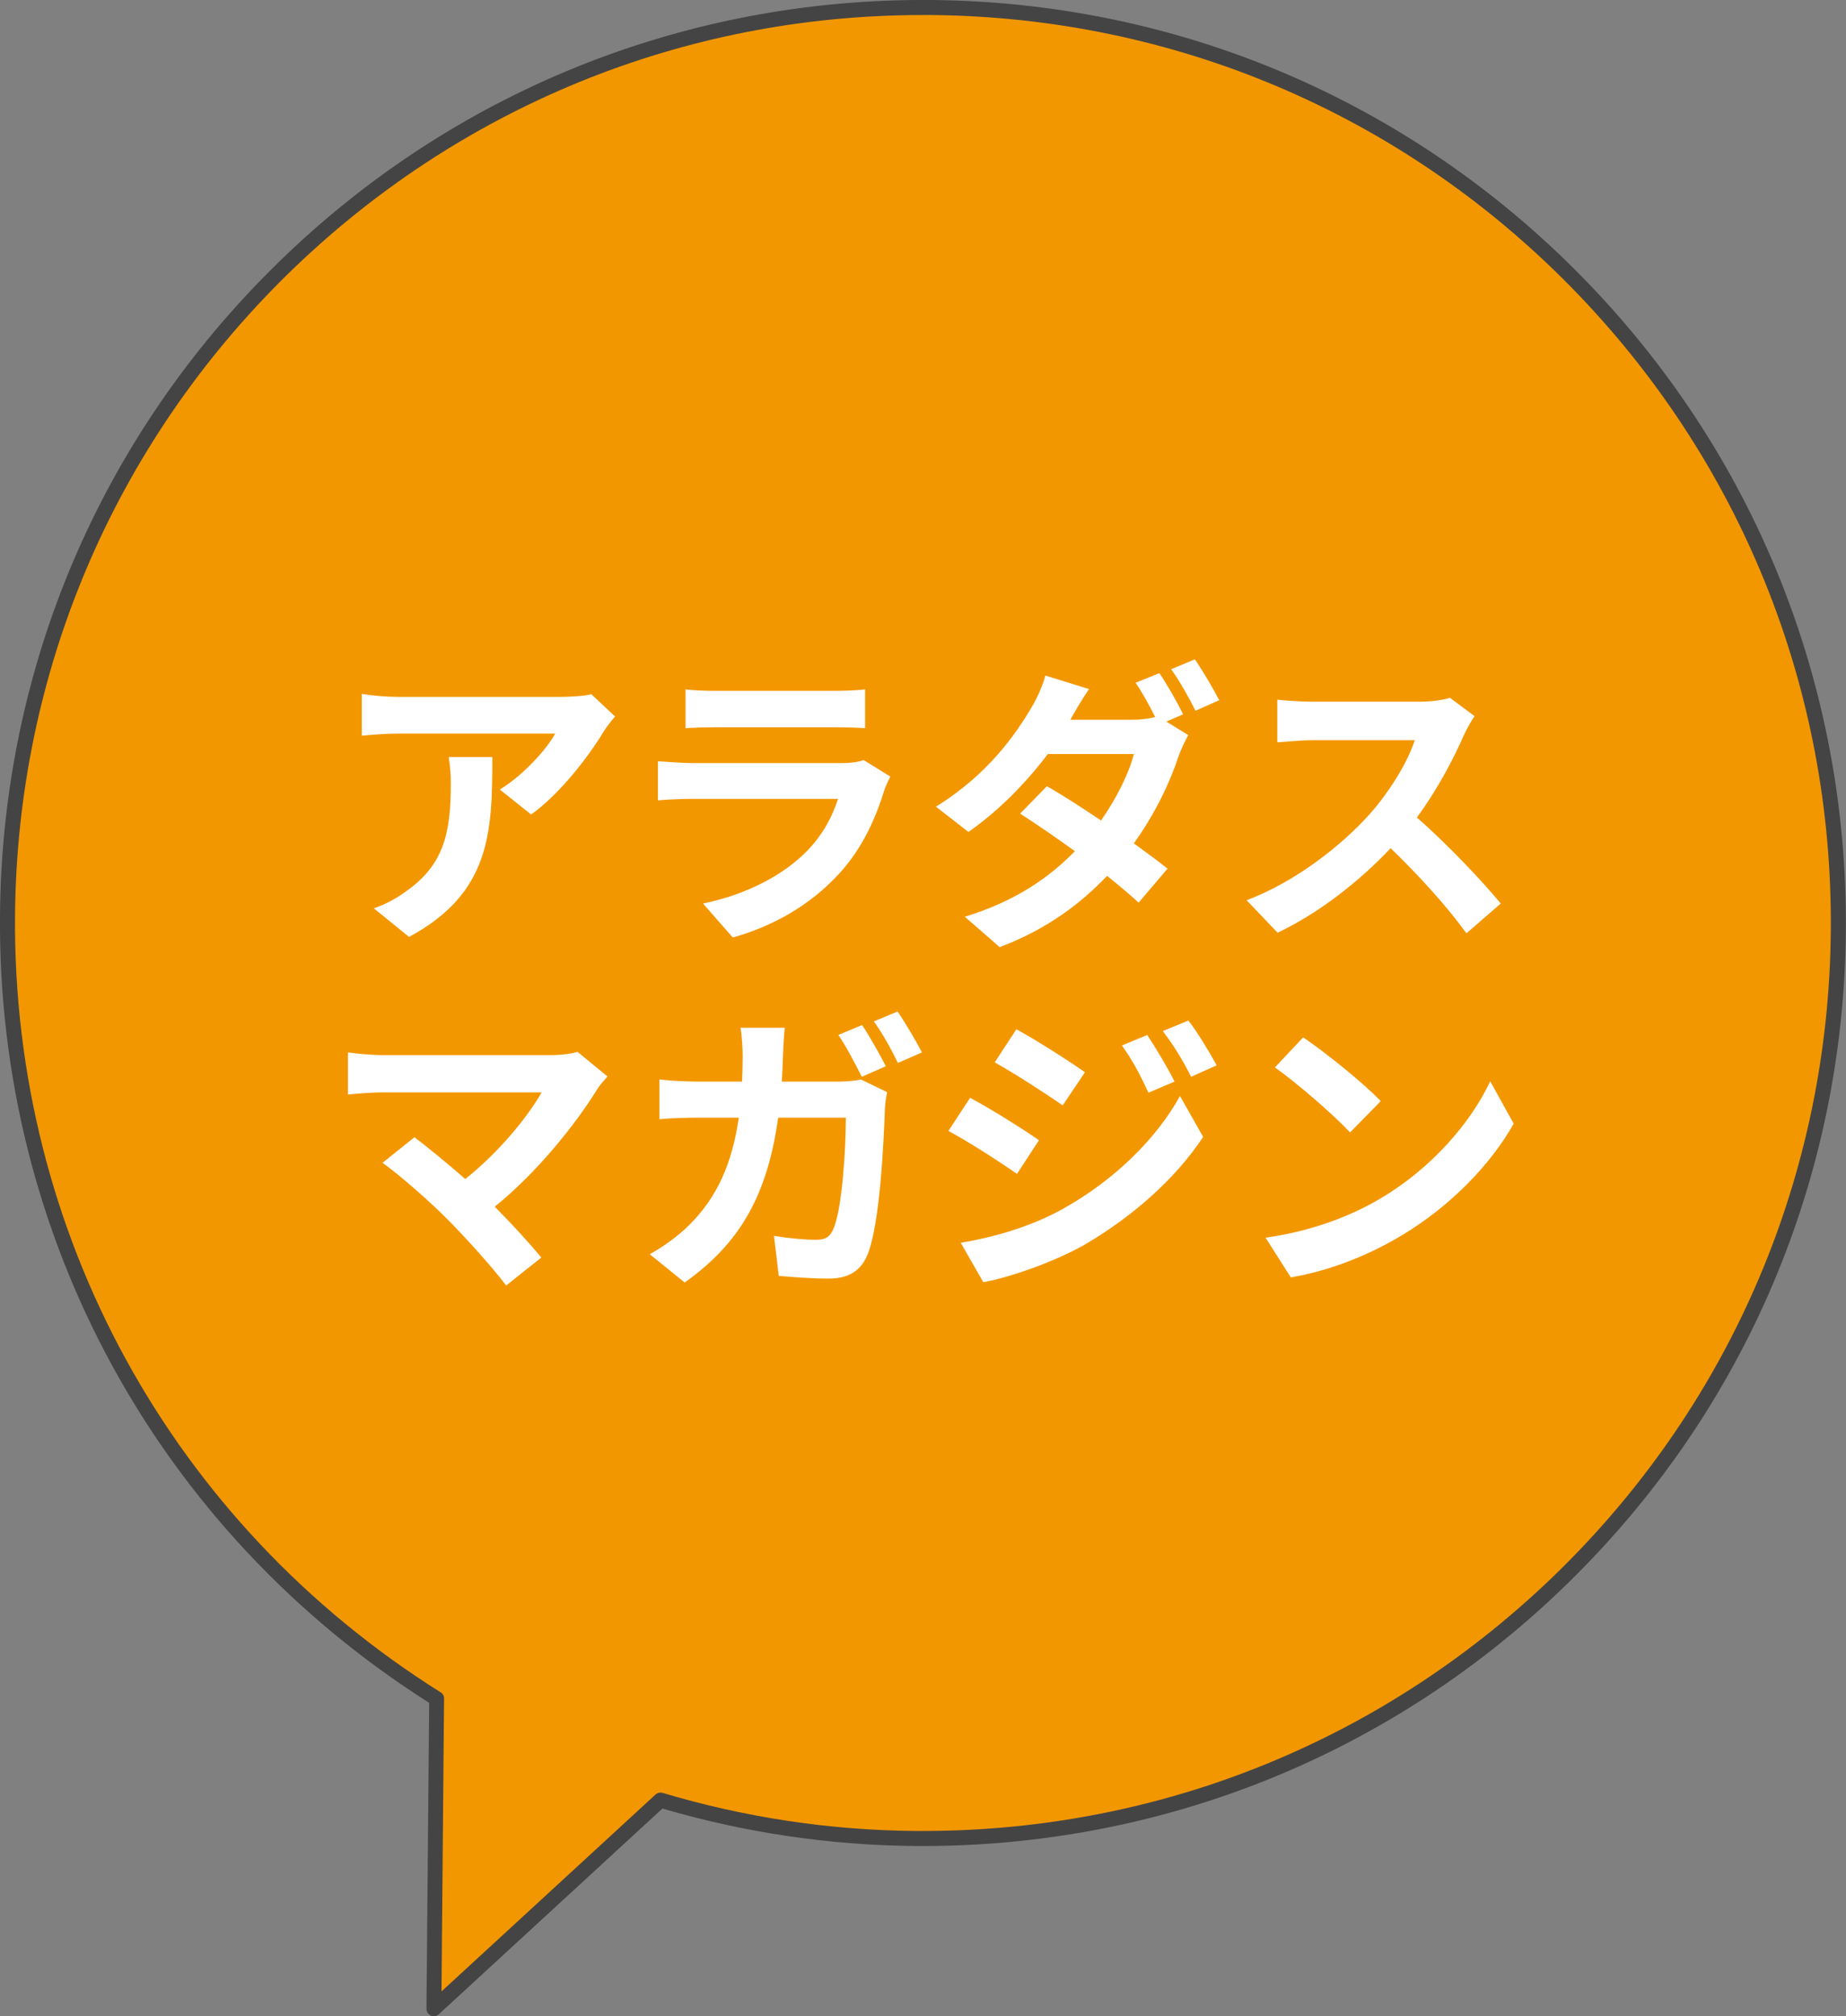 <?xml version="1.0" encoding="UTF-8"?><svg id="_レイヤー_2" xmlns="http://www.w3.org/2000/svg" viewBox="0 0 122.76 134.07"><rect x="0" y="0" width="122.76" height="134.07" fill="#808080" stroke="none"/><defs><style>.cls-1{fill:#444;}.cls-2{fill:#f39700;}.cls-3{fill:#fff;}</style></defs><g id="TOP"><g id="KV"><g id="_吹き出し"><path class="cls-2" d="M.5,60.85C.8,27.23,28.29.21,61.91.5c33.62.29,60.64,27.79,60.35,61.41-.29,33.62-27.79,60.64-61.41,60.35-5.88-.05-11.55-.95-16.91-2.55-5.03,4.62-10.05,9.25-15.08,13.87.06-6.87.12-13.74.18-20.61C11.74,102.09.31,82.78.5,60.85Z"/><path class="cls-1" d="M28.86,134.07c-.07,0-.14-.01-.2-.04-.18-.08-.3-.26-.3-.46l.18-20.34C10.48,101.77-.18,82.21,0,60.84h.5S0,60.84,0,60.84c.14-16.39,6.66-31.75,18.36-43.24C30.05,6.11,45.54-.13,61.91,0c16.4.14,31.75,6.66,43.24,18.35,11.49,11.69,17.74,27.16,17.6,43.56-.14,16.39-6.66,31.75-18.36,43.24-11.69,11.49-27.16,17.73-43.56,17.6-5.67-.05-11.31-.89-16.78-2.49l-14.87,13.68c-.09.09-.22.13-.34.13ZM61.36,1c-15.93,0-30.93,6.14-42.31,17.31C7.56,29.62,1.14,44.73,1,60.85h0c-.18,21.11,10.4,40.43,28.3,51.68.15.09.24.25.23.43l-.17,19.46,14.23-13.09c.13-.12.31-.16.48-.11,5.46,1.63,11.1,2.48,16.77,2.53.18,0,.36,0,.54,0,15.93,0,30.93-6.14,42.31-17.31,11.5-11.3,17.92-26.41,18.06-42.54s-6.01-31.34-17.31-42.85C93.14,7.55,78.03,1.14,61.91,1c-.18,0-.36,0-.54,0Z"/><path class="cls-3" d="M40.12,48.68c-.94,1.56-2.84,4.08-4.8,5.48l-2.08-1.66c1.6-.98,3.16-2.74,3.68-3.72h-10.42c-.84,0-1.5.06-2.44.14v-2.78c.76.12,1.6.2,2.44.2h10.78c.56,0,1.66-.06,2.04-.18l1.58,1.48c-.22.26-.6.74-.78,1.04ZM27.2,62.3l-2.34-1.9c.64-.22,1.36-.56,2.1-1.1,2.54-1.76,3.02-3.88,3.02-7.16,0-.62-.04-1.16-.14-1.8h2.9c0,4.96-.1,9.04-5.54,11.96Z"/><path class="cls-3" d="M58.83,52.48c-.6,1.94-1.46,3.88-2.96,5.54-2.02,2.24-4.58,3.6-7.14,4.32l-1.98-2.26c3-.62,5.4-1.94,6.92-3.5,1.08-1.1,1.7-2.34,2.06-3.46h-9.66c-.48,0-1.48.02-2.32.1v-2.6c.84.06,1.7.12,2.32.12h9.9c.64,0,1.18-.08,1.46-.2l1.78,1.1c-.14.26-.3.62-.38.84ZM47.67,45.94h7.7c.62,0,1.6-.02,2.16-.1v2.58c-.54-.04-1.48-.06-2.2-.06h-7.66c-.64,0-1.5.02-2.08.06v-2.58c.56.08,1.4.1,2.08.1Z"/><path class="cls-3" d="M78.68,47.5l-1.12.48,1.46.9c-.22.4-.48.94-.66,1.44-.52,1.62-1.52,3.76-2.96,5.76.86.62,1.64,1.2,2.24,1.68l-1.92,2.26c-.54-.5-1.28-1.12-2.1-1.78-1.76,1.86-4.02,3.56-7.14,4.74l-2.32-2.02c3.46-1.06,5.68-2.68,7.32-4.36-1.3-.94-2.62-1.84-3.64-2.5l1.78-1.82c1.06.6,2.32,1.42,3.6,2.28,1.02-1.46,1.88-3.18,2.18-4.42h-5.72c-1.4,1.86-3.26,3.78-5.28,5.18l-2.16-1.68c3.5-2.16,5.36-4.9,6.38-6.64.3-.48.72-1.4.9-2.08l2.9.9c-.48.7-1,1.6-1.24,2.04h4.08c.54,0,1.12-.06,1.56-.18-.38-.76-.86-1.64-1.3-2.28l1.58-.64c.5.72,1.22,2,1.58,2.74ZM81.08,46.56l-1.58.7c-.42-.84-1.06-2-1.62-2.76l1.58-.66c.52.76,1.26,2.02,1.62,2.72Z"/><path class="cls-3" d="M97.36,48.86c-.68,1.56-1.8,3.7-3.14,5.5,1.98,1.72,4.4,4.28,5.58,5.72l-2.28,1.98c-1.3-1.8-3.16-3.84-5.04-5.66-2.12,2.24-4.78,4.32-7.52,5.62l-2.06-2.16c3.22-1.2,6.32-3.64,8.2-5.74,1.32-1.5,2.54-3.48,2.98-4.9h-6.78c-.84,0-1.94.12-2.36.14v-2.84c.54.08,1.76.14,2.36.14h7.06c.86,0,1.66-.12,2.06-.26l1.64,1.22c-.16.22-.52.84-.7,1.24Z"/><path class="cls-3" d="M39.72,72.42c-1.44,2.34-4,5.54-6.82,7.82,1.14,1.14,2.32,2.44,3.1,3.38l-2.34,1.86c-.84-1.12-2.52-3-3.82-4.32-1.16-1.18-3.2-2.98-4.4-3.84l2.12-1.7c.8.6,2.12,1.68,3.38,2.78,2.26-1.8,4.14-4.12,5.08-5.76h-10.58c-.8,0-1.88.1-2.3.14v-2.8c.52.08,1.62.18,2.3.18h11.1c.76,0,1.44-.08,1.86-.22l2,1.64c-.28.32-.52.58-.68.84Z"/><path class="cls-3" d="M52.07,70.14c-.02.62-.04,1.2-.08,1.78h3.76c.5,0,1.02-.04,1.5-.14l1.74.84c-.06.34-.14.84-.14,1.06-.08,2.16-.32,7.76-1.18,9.8-.44,1-1.2,1.54-2.58,1.54-1.14,0-2.34-.1-3.3-.18l-.32-2.66c.98.16,2.02.26,2.8.26.64,0,.92-.2,1.14-.7.58-1.26.84-5.26.84-7.42h-4.5c-.74,5.3-2.64,8.42-6.22,10.96l-2.32-1.88c.82-.46,1.82-1.14,2.62-1.94,1.86-1.84,2.86-4.1,3.3-7.14h-2.64c-.68,0-1.78.02-2.64.1v-2.64c.84.1,1.88.14,2.64.14h2.86c.02-.56.04-1.14.04-1.74,0-.44-.06-1.36-.14-1.84h2.94c-.06.48-.1,1.32-.12,1.8ZM58.91,70.9l-1.6.7c-.42-.82-1.02-2-1.56-2.78l1.58-.66c.5.74,1.2,2,1.58,2.74ZM61.31,69.98l-1.6.7c-.4-.84-1.04-2-1.6-2.76l1.58-.66c.52.76,1.26,2.02,1.62,2.72Z"/><path class="cls-3" d="M69.09,75.82l-1.46,2.24c-1.14-.8-3.22-2.14-4.56-2.86l1.44-2.2c1.36.72,3.56,2.1,4.58,2.82ZM70.69,80.38c3.4-1.9,6.2-4.64,7.78-7.5l1.54,2.72c-1.84,2.78-4.68,5.3-7.94,7.2-2.04,1.14-4.92,2.14-6.68,2.46l-1.5-2.62c2.24-.38,4.64-1.06,6.8-2.26ZM72.15,71.3l-1.48,2.2c-1.12-.78-3.2-2.12-4.52-2.86l1.44-2.2c1.32.72,3.52,2.12,4.56,2.86ZM78.11,71.92l-1.74.74c-.58-1.26-1.04-2.12-1.76-3.14l1.68-.7c.56.84,1.36,2.18,1.82,3.1ZM80.91,70.84l-1.7.76c-.64-1.26-1.14-2.04-1.88-3.04l1.7-.7c.62.8,1.4,2.1,1.88,2.98Z"/><path class="cls-3" d="M91.82,79.68c3.42-2.02,6.02-5.08,7.28-7.78l1.56,2.82c-1.52,2.7-4.18,5.46-7.4,7.4-2.02,1.22-4.6,2.34-7.42,2.82l-1.68-2.64c3.12-.44,5.72-1.46,7.66-2.62ZM91.82,73.22l-2.04,2.08c-1.04-1.12-3.54-3.3-5-4.32l1.88-2c1.4.94,4,3.02,5.16,4.24Z"/></g></g></g></svg>